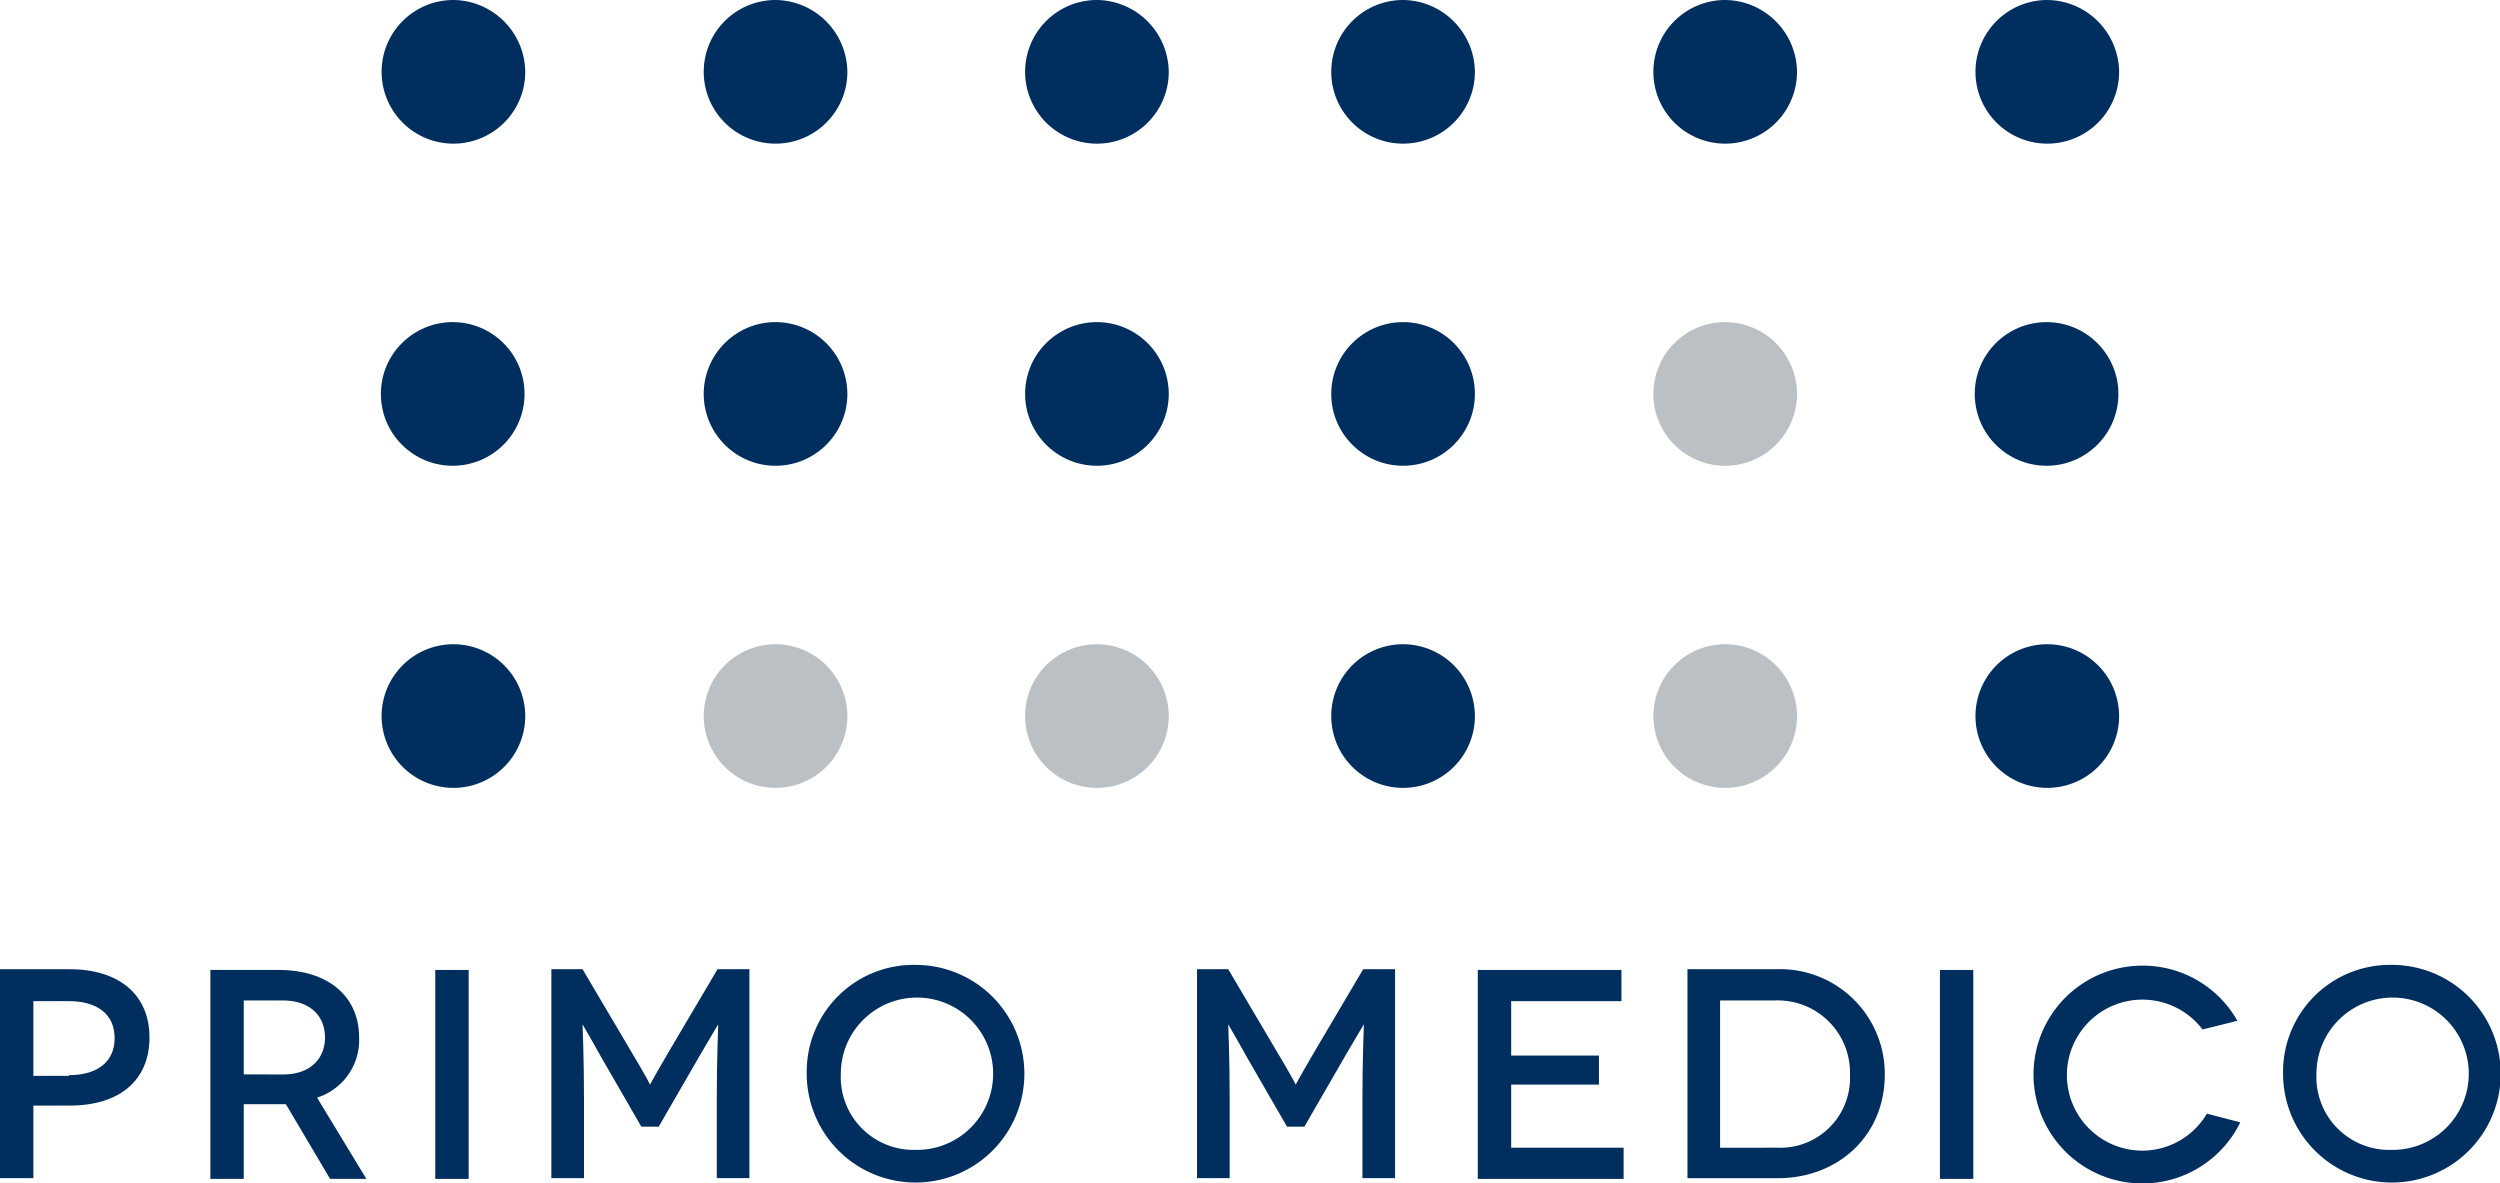 <?xml version="1.0" encoding="UTF-8"?>
<svg xmlns="http://www.w3.org/2000/svg" width="203.522" height="96.327" viewBox="0 0 203.522 96.327">
  <g transform="translate(31.007)">
    <path d="M64.294,5.847A5.847,5.847,0,1,1,58.447,0,5.911,5.911,0,0,1,64.294,5.847Z" transform="translate(-52.541)" fill="#002e5f"></path>
    <path d="M108.694,5.847A5.847,5.847,0,1,1,102.847,0,5.911,5.911,0,0,1,108.694,5.847Z" transform="translate(-70.718)" fill="#002e5f"></path>
    <path d="M152.994,5.847A5.847,5.847,0,1,1,147.147,0,5.911,5.911,0,0,1,152.994,5.847Z" transform="translate(-88.854)" fill="#002e5f"></path>
    <circle cx="5.847" cy="5.847" r="5.847" transform="translate(0 26.223)" fill="#002e5f"></circle>
    <path d="M108.694,50.247a5.847,5.847,0,1,1-5.847-5.847A5.86,5.86,0,0,1,108.694,50.247Z" transform="translate(-70.718 -18.177)" fill="#002e5f"></path>
    <path d="M152.994,50.247a5.847,5.847,0,1,1-5.847-5.847A5.86,5.86,0,0,1,152.994,50.247Z" transform="translate(-88.854 -18.177)" fill="#002e5f"></path>
    <path d="M64.294,94.647A5.847,5.847,0,1,1,58.447,88.8,5.86,5.86,0,0,1,64.294,94.647Z" transform="translate(-52.541 -36.354)" fill="#002e5f"></path>
    <path d="M108.694,94.647a5.847,5.847,0,1,1-5.847-5.847A5.86,5.86,0,0,1,108.694,94.647Z" transform="translate(-70.718 -36.354)" fill="#bbc0c4"></path>
    <path d="M152.994,94.647a5.847,5.847,0,1,1-5.847-5.847A5.86,5.86,0,0,1,152.994,94.647Z" transform="translate(-88.854 -36.354)" fill="#bbc0c4"></path>
    <path d="M195.194,5.847A5.847,5.847,0,1,1,189.347,0,5.911,5.911,0,0,1,195.194,5.847Z" transform="translate(-106.131)" fill="#002e5f"></path>
    <path d="M239.594,5.847A5.847,5.847,0,1,1,233.747,0,5.911,5.911,0,0,1,239.594,5.847Z" transform="translate(-124.308)" fill="#002e5f"></path>
    <path d="M283.994,5.847A5.847,5.847,0,1,1,278.147,0,5.911,5.911,0,0,1,283.994,5.847Z" transform="translate(-142.486)" fill="#002e5f"></path>
    <circle cx="5.847" cy="5.847" r="5.847" transform="translate(77.369 26.223)" fill="#002e5f"></circle>
    <path d="M239.594,50.247a5.847,5.847,0,1,1-5.847-5.847A5.86,5.86,0,0,1,239.594,50.247Z" transform="translate(-124.308 -18.177)" fill="#bbc0c4"></path>
    <circle cx="5.847" cy="5.847" r="5.847" transform="translate(129.755 26.223)" fill="#002e5f"></circle>
    <path d="M195.194,94.647a5.847,5.847,0,1,1-5.847-5.847A5.86,5.86,0,0,1,195.194,94.647Z" transform="translate(-106.131 -36.354)" fill="#002e5f"></path>
    <path d="M239.594,94.647a5.847,5.847,0,1,1-5.847-5.847A5.86,5.86,0,0,1,239.594,94.647Z" transform="translate(-124.308 -36.354)" fill="#bbc0c4"></path>
    <path d="M283.994,94.647a5.847,5.847,0,1,1-5.847-5.847A5.86,5.86,0,0,1,283.994,94.647Z" transform="translate(-142.486 -36.354)" fill="#002e5f"></path>
  </g>
  <g transform="translate(0 78.55)">
    <path d="M5.67,133.6c4.016,0,6.5,2.067,6.5,5.552S9.745,144.7,5.67,144.7H2.717v5.906H0V133.6Zm-.059,8.623c2.362,0,3.721-1.122,3.721-3.012,0-1.949-1.417-3.012-3.721-3.012H2.717v6.083H5.611Z" transform="translate(0 -133.246)" fill="#002e5f"></path>
    <path d="M38.745,150.709l-3.6-6.083H31.717v6.083H29V133.7h5.552c4.075,0,6.556,2.185,6.556,5.493a4.915,4.915,0,0,1-3.425,4.9l4.016,6.615Zm-3.839-8.5c2.3,0,3.425-1.358,3.425-3.012,0-1.772-1.24-3.012-3.425-3.012H31.717V142.2Z" transform="translate(-11.873 -133.287)" fill="#002e5f"></path>
    <path d="M60,150.709V133.7h2.717v17.009Z" transform="translate(-24.564 -133.287)" fill="#002e5f"></path>
    <path d="M92.123,133.6v17.009H89.466v-6.5c0-3.071.118-6.024.118-6.024h0s-1.063,1.772-1.536,2.6l-3.307,5.729H83.323l-3.307-5.729c-.413-.768-1.477-2.6-1.477-2.6h0s.118,2.894.118,6.024v6.5H76V133.6h2.54l3.839,6.5c1.417,2.362,1.654,2.894,1.654,2.894h0s.3-.591,1.654-2.894l3.839-6.5Z" transform="translate(-31.114 -133.246)" fill="#002e5f"></path>
    <path d="M120.059,133a8.859,8.859,0,1,1-8.859,8.859A8.7,8.7,0,0,1,120.059,133Zm0,15.06a6.2,6.2,0,1,0-6.083-6.2A5.926,5.926,0,0,0,120.059,148.06Z" transform="translate(-45.525 -133)" fill="#002e5f"></path>
    <path d="M181.123,133.6v17.009h-2.658v-6.5c0-3.071.118-6.024.118-6.024h0s-1.063,1.772-1.536,2.6l-3.307,5.729h-1.417l-3.307-5.729c-.413-.768-1.477-2.6-1.477-2.6h0s.118,2.894.118,6.024v6.5H165V133.6h2.54l3.839,6.5c1.417,2.362,1.654,2.894,1.654,2.894h0s.3-.591,1.654-2.894l3.839-6.5Z" transform="translate(-67.551 -133.246)" fill="#002e5f"></path>
    <path d="M215.571,148.17v2.54H203.7V133.7h11.694v2.54h-8.977v4.43h7.146v2.362h-7.146v5.138Z" transform="translate(-83.394 -133.287)" fill="#002e5f"></path>
    <path d="M239.805,133.6a8.527,8.527,0,0,1,8.859,8.564c0,5.079-3.9,8.446-8.682,8.446H232.6V133.6Zm.118,14.529a5.672,5.672,0,0,0,5.906-5.906,5.88,5.88,0,0,0-6.024-6.083h-4.548v11.989Z" transform="translate(-95.226 -133.246)" fill="#002e5f"></path>
    <path d="M267.4,150.709V133.7h2.717v17.009Z" transform="translate(-109.473 -133.287)" fill="#002e5f"></path>
    <path d="M294.061,138.3a6.147,6.147,0,1,0-4.961,9.863,6.106,6.106,0,0,0,5.315-3.012l2.717.709a8.866,8.866,0,1,1-7.973-12.757,8.839,8.839,0,0,1,7.737,4.489Z" transform="translate(-114.754 -133.041)" fill="#002e5f"></path>
    <path d="M323.5,133a8.859,8.859,0,1,1-8.8,8.859A8.7,8.7,0,0,1,323.5,133Zm0,15.06a6.2,6.2,0,1,0-6.083-6.2A5.926,5.926,0,0,0,323.5,148.06Z" transform="translate(-128.837 -133)" fill="#002e5f"></path>
  </g>
</svg>
